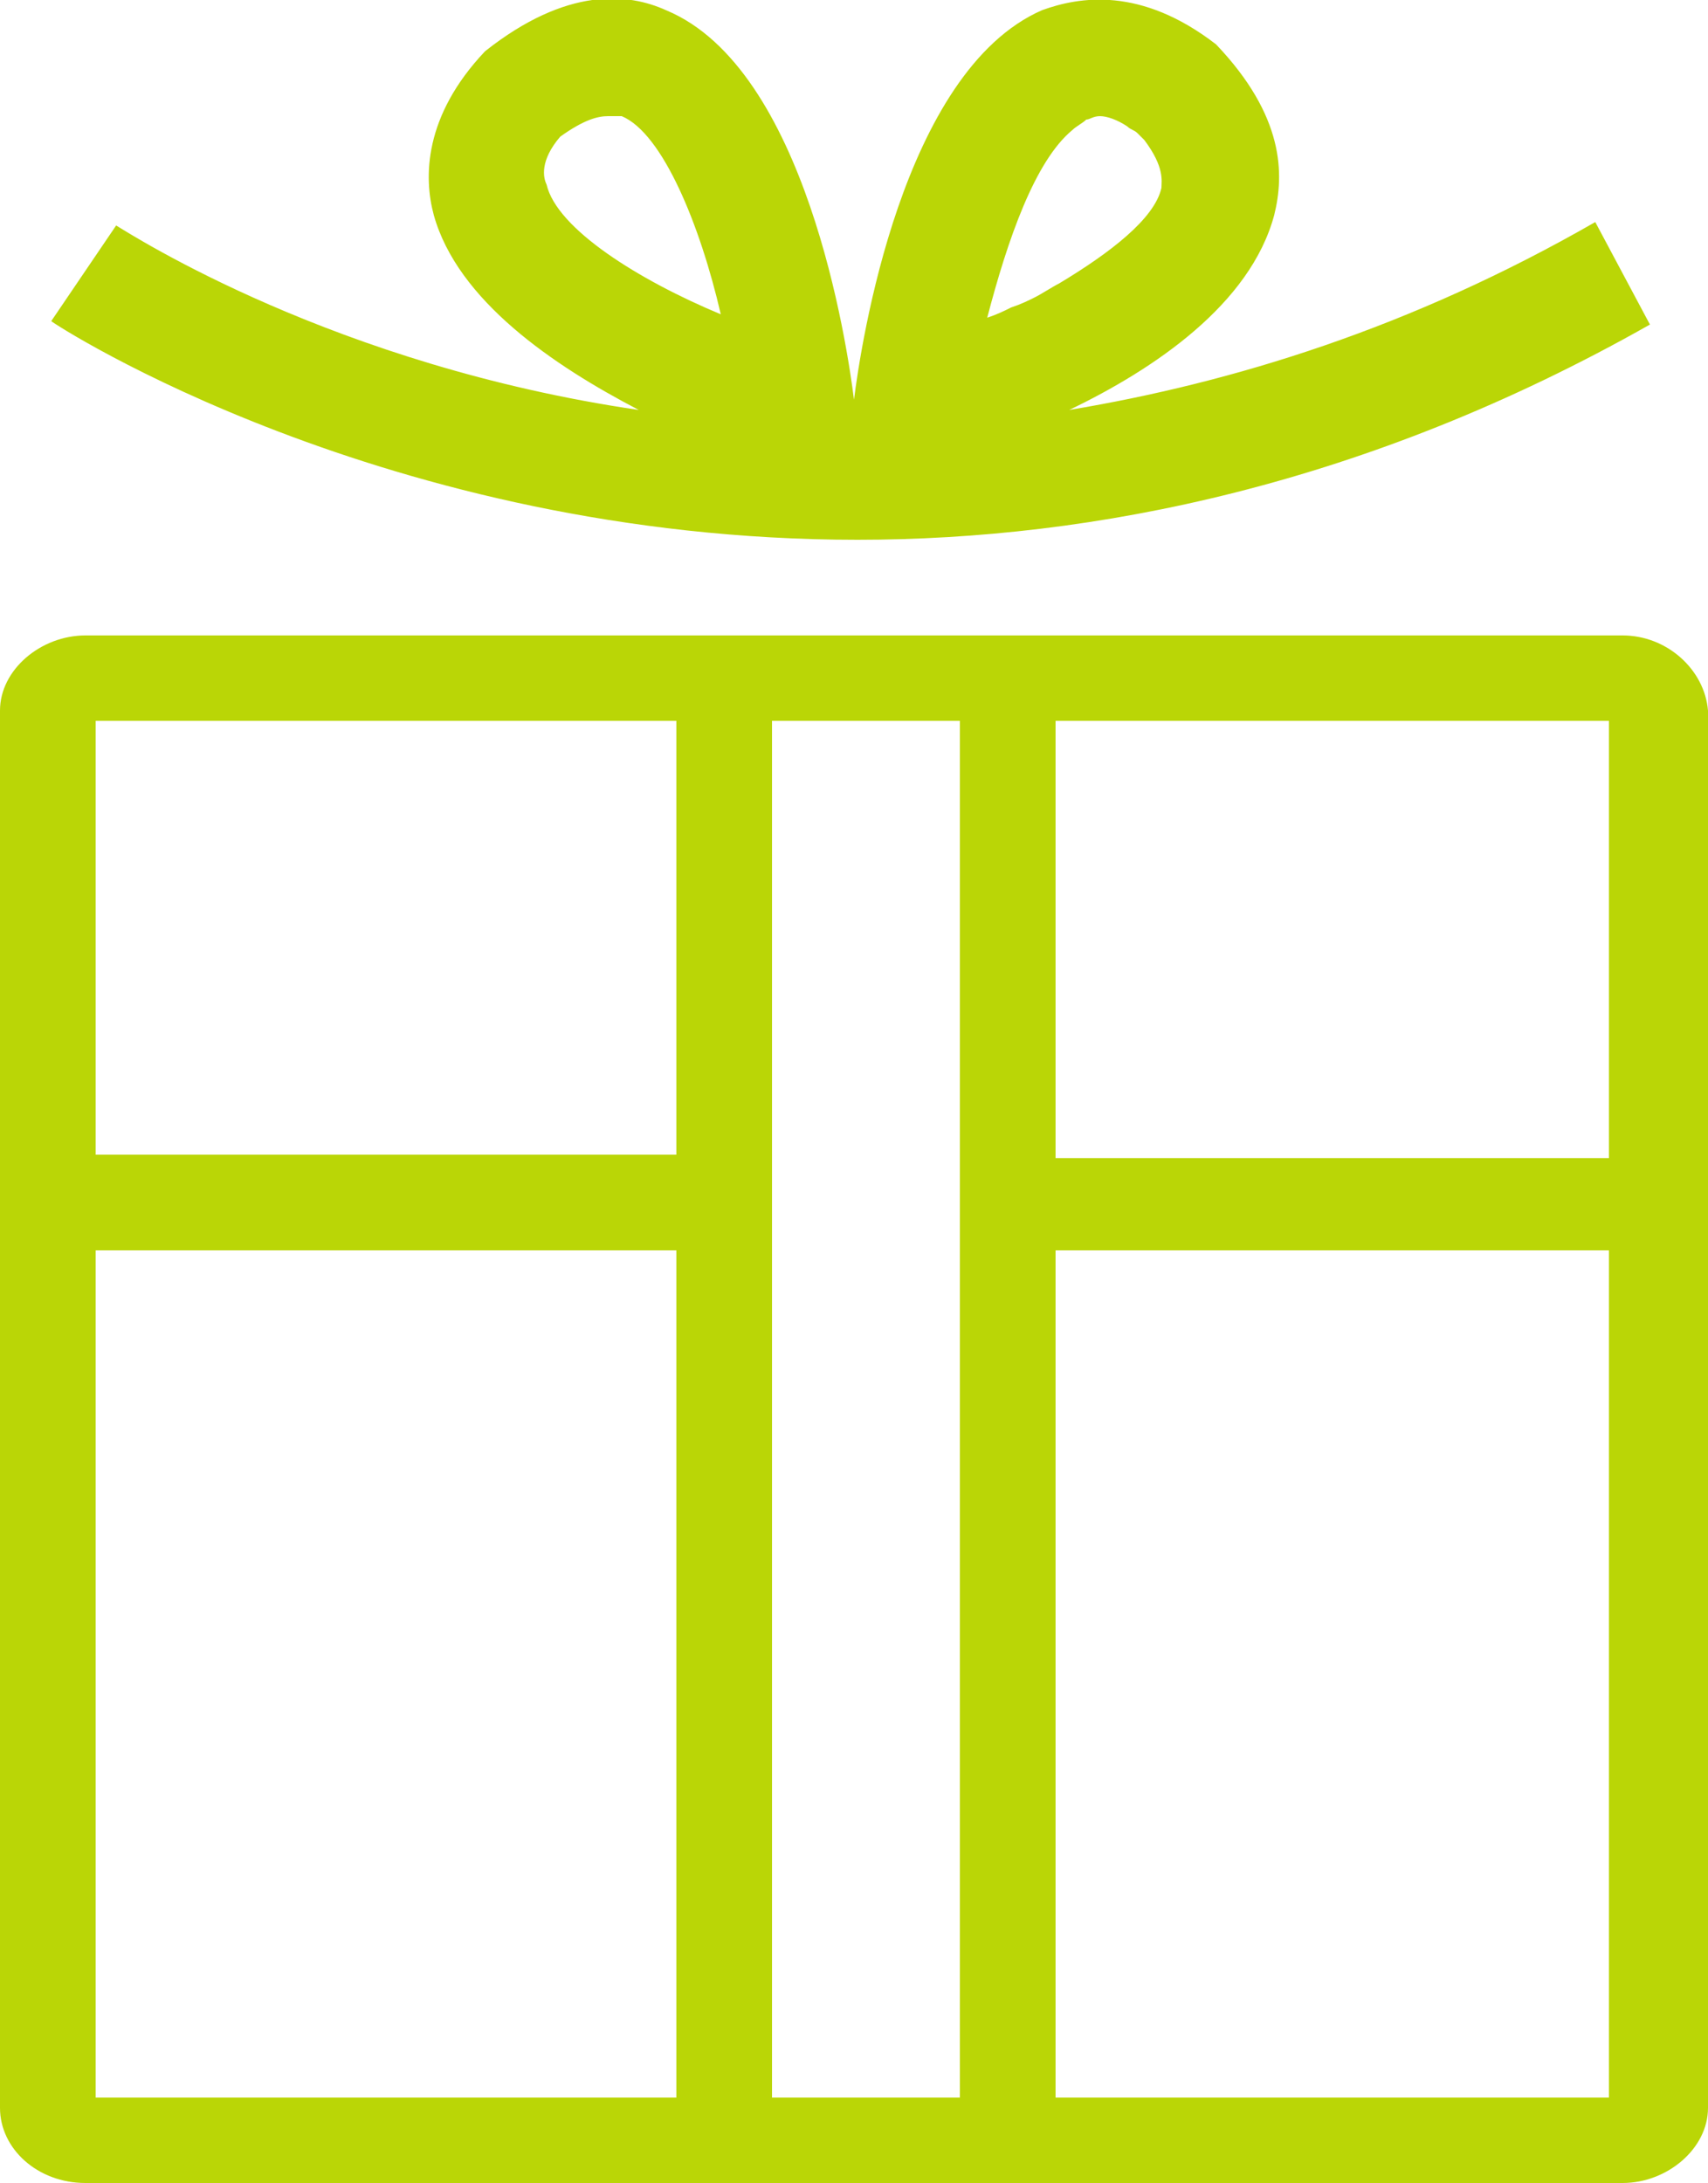 <?xml version="1.0" encoding="utf-8"?>
<!-- Generator: Adobe Illustrator 26.5.0, SVG Export Plug-In . SVG Version: 6.00 Build 0)  -->
<svg version="1.1" id="Calque_1" xmlns="http://www.w3.org/2000/svg" xmlns:xlink="http://www.w3.org/1999/xlink" x="0px" y="0px"
	 viewBox="0 0 50 63.9" style="enable-background:new 0 0 50 63.9;" xml:space="preserve">
<style type="text/css">
	.st0{fill:#BAD606;}
</style>
<g>
	<path class="st0" d="M47.5,18.6h-45c-1.3,0-2.5,1-2.5,2.2v40.9c0,1.2,1.1,2.2,2.5,2.2h45c1.3,0,2.5-1,2.5-2.2V20.8
		C49.9,19.6,48.8,18.6,47.5,18.6z M47.1,33.9H30.9V21.1h16.2V33.9z M22.6,21.1h5.5v40.3h-5.5V21.1z M19.8,21.1v12.7h-17V21.1H19.8z
		 M2.8,36.6h17v24.8h-17V36.6z M30.9,61.4V36.6h16.2v24.8H30.9z"/>
	<path class="st0" d="M46.7,6.5c-5.4,3.1-10.6,4.7-15.4,5.5c2.5-1.2,5.3-3.1,6-5.7c0.3-1.2,0.3-2.9-1.7-5c-2.2-1.7-4-1.4-5.1-1
		c-4.1,1.8-5.3,9.8-5.5,11.4v0.1v-0.1c-0.2-1.6-1.4-9.7-5.5-11.4c-1.1-0.5-2.9-0.7-5.3,1.2c-1.8,1.9-1.8,3.7-1.5,4.8
		c0.7,2.5,3.5,4.4,6,5.7C9.8,10.7,3.9,6.9,3.4,6.6L1.5,9.4c0.1,0.1,9.8,6.4,23.6,6.4c6.9,0,14.9-1.6,23.2-6.3L46.7,6.5z M16,5.4
		c-0.1-0.2-0.2-0.7,0.4-1.4c0.7-0.5,1.1-0.6,1.4-0.6c0.1,0,0.1,0,0.2,0c0.1,0,0.2,0,0.2,0c1.2,0.5,2.3,3.2,2.9,5.8
		C18.7,8.2,16.3,6.7,16,5.4z M31.4,3.8c0.1-0.1,0.3-0.2,0.4-0.3c0.1,0,0.2-0.1,0.4-0.1s0.5,0.1,0.8,0.3c0.1,0.1,0.2,0.1,0.3,0.2
		C33.4,4,33.4,4,33.5,4.1C34.1,4.9,34,5.3,34,5.5c-0.2,0.9-1.5,1.9-3,2.8c-0.2,0.1-0.5,0.3-0.7,0.4c-0.2,0.1-0.4,0.2-0.7,0.3
		c-0.2,0.1-0.4,0.2-0.7,0.3C29.5,7,30.3,4.7,31.4,3.8z"/>
</g>
</svg>
